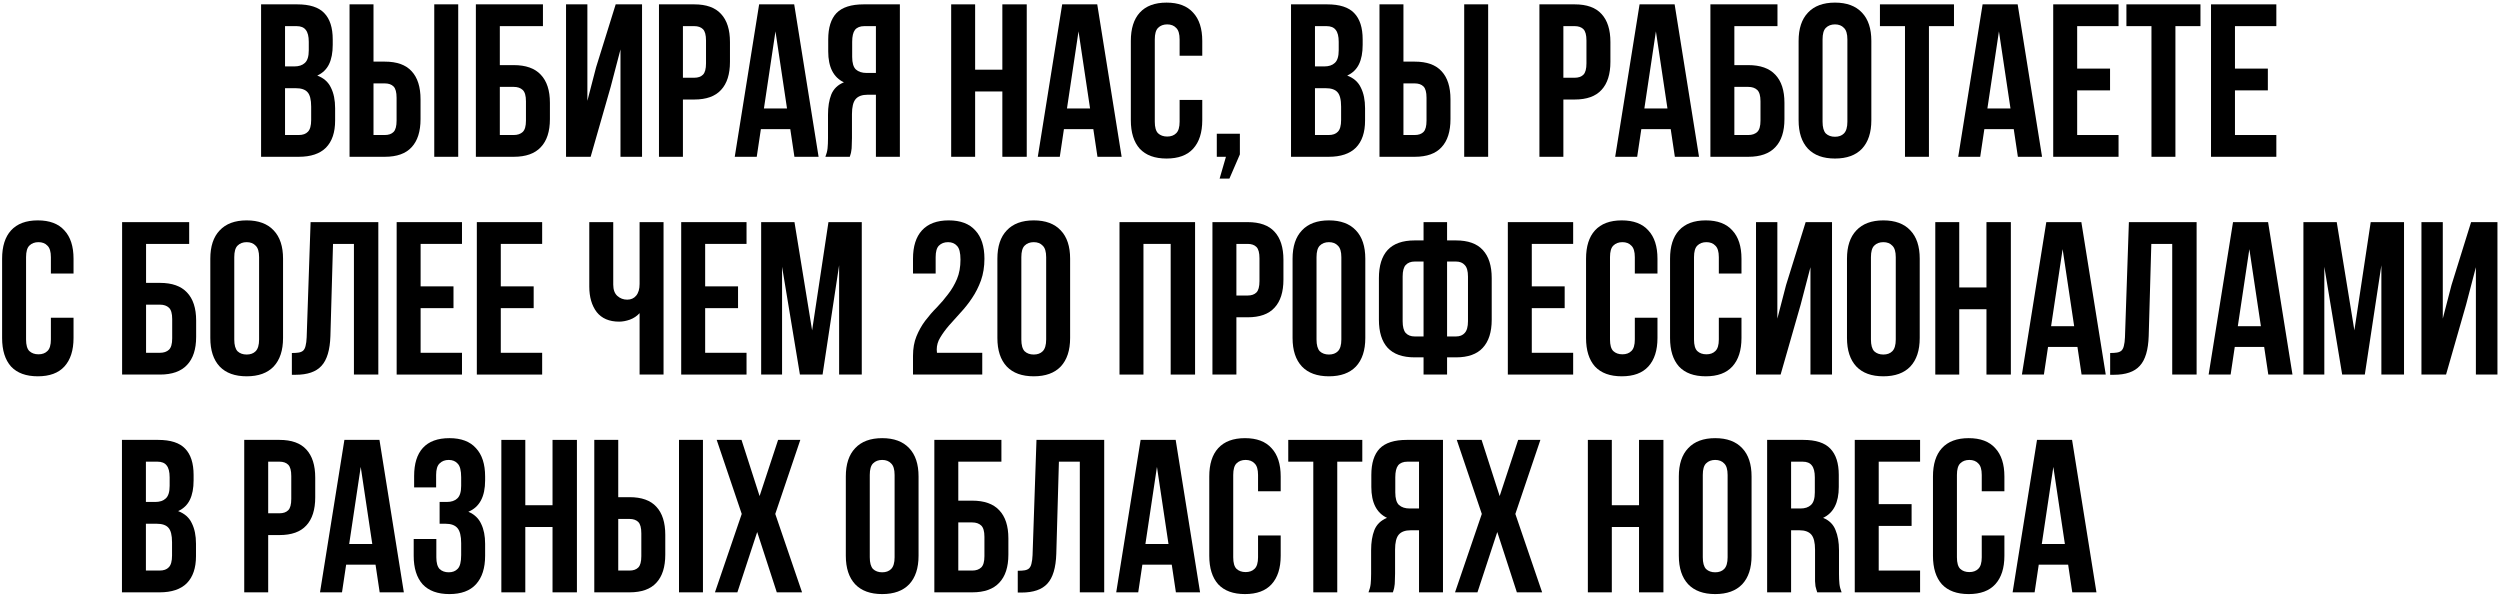<?xml version="1.0" encoding="UTF-8"?> <svg xmlns="http://www.w3.org/2000/svg" width="287" height="69" viewBox="0 0 287 69" fill="none"><path d="M240.673 68H237.898L237.423 64.825H234.048L233.573 68H231.048L233.848 50.5H237.873L240.673 68ZM234.398 62.45H237.048L235.723 53.6L234.398 62.45Z" fill="black"></path><path d="M230.105 61.475V63.8C230.105 65.217 229.755 66.308 229.055 67.075C228.371 67.825 227.355 68.2 226.005 68.2C224.655 68.2 223.63 67.825 222.93 67.075C222.246 66.308 221.905 65.217 221.905 63.8V54.7C221.905 53.283 222.246 52.2 222.93 51.45C223.63 50.683 224.655 50.3 226.005 50.3C227.355 50.3 228.371 50.683 229.055 51.45C229.755 52.2 230.105 53.283 230.105 54.7V56.4H227.505V54.525C227.505 53.892 227.371 53.45 227.105 53.2C226.855 52.933 226.513 52.8 226.08 52.8C225.646 52.8 225.296 52.933 225.03 53.2C224.78 53.45 224.655 53.892 224.655 54.525V63.975C224.655 64.608 224.78 65.05 225.03 65.3C225.296 65.55 225.646 65.675 226.08 65.675C226.513 65.675 226.855 65.55 227.105 65.3C227.371 65.05 227.505 64.608 227.505 63.975V61.475H230.105Z" fill="black"></path><path d="M215.676 57.875H219.451V60.375H215.676V65.5H220.426V68H212.926V50.5H220.426V53H215.676V57.875Z" fill="black"></path><path d="M208.617 68C208.584 67.883 208.551 67.775 208.517 67.675C208.484 67.575 208.451 67.45 208.417 67.3C208.401 67.15 208.384 66.958 208.367 66.725C208.367 66.492 208.367 66.2 208.367 65.85V63.1C208.367 62.283 208.226 61.708 207.942 61.375C207.659 61.042 207.201 60.875 206.567 60.875H205.617V68H202.867V50.5H207.017C208.451 50.5 209.484 50.833 210.117 51.5C210.767 52.167 211.092 53.175 211.092 54.525V55.9C211.092 57.7 210.492 58.883 209.292 59.45C209.992 59.733 210.467 60.2 210.717 60.85C210.984 61.483 211.117 62.258 211.117 63.175V65.875C211.117 66.308 211.134 66.692 211.167 67.025C211.201 67.342 211.284 67.667 211.417 68H208.617ZM205.617 53V58.375H206.692C207.209 58.375 207.609 58.242 207.892 57.975C208.192 57.708 208.342 57.225 208.342 56.525V54.8C208.342 54.167 208.226 53.708 207.992 53.425C207.776 53.142 207.426 53 206.942 53H205.617Z" fill="black"></path><path d="M195.48 63.975C195.48 64.608 195.605 65.058 195.855 65.325C196.122 65.575 196.472 65.7 196.905 65.7C197.338 65.7 197.68 65.575 197.93 65.325C198.197 65.058 198.33 64.608 198.33 63.975V54.525C198.33 53.892 198.197 53.45 197.93 53.2C197.68 52.933 197.338 52.8 196.905 52.8C196.472 52.8 196.122 52.933 195.855 53.2C195.605 53.45 195.48 53.892 195.48 54.525V63.975ZM192.73 54.7C192.73 53.283 193.088 52.2 193.805 51.45C194.522 50.683 195.555 50.3 196.905 50.3C198.255 50.3 199.288 50.683 200.005 51.45C200.722 52.2 201.08 53.283 201.08 54.7V63.8C201.08 65.217 200.722 66.308 200.005 67.075C199.288 67.825 198.255 68.2 196.905 68.2C195.555 68.2 194.522 67.825 193.805 67.075C193.088 66.308 192.73 65.217 192.73 63.8V54.7Z" fill="black"></path><path d="M185.036 68H182.286V50.5H185.036V58H188.161V50.5H190.961V68H188.161V60.5H185.036V68Z" fill="black"></path><path d="M176.837 50.5L173.962 59L177.037 68H174.137L171.887 61.075L169.612 68H167.037L170.112 59L167.237 50.5H170.087L172.162 56.95L174.287 50.5H176.837Z" fill="black"></path><path d="M157.104 68C157.237 67.667 157.32 67.342 157.354 67.025C157.387 66.692 157.404 66.308 157.404 65.875V63.175C157.404 62.258 157.529 61.483 157.779 60.85C158.045 60.2 158.529 59.733 159.229 59.45C158.029 58.883 157.429 57.7 157.429 55.9V54.525C157.429 53.175 157.745 52.167 158.379 51.5C159.029 50.833 160.07 50.5 161.504 50.5H165.654V68H162.904V60.875H161.954C161.32 60.875 160.862 61.042 160.579 61.375C160.295 61.708 160.154 62.283 160.154 63.1V65.85C160.154 66.2 160.145 66.492 160.129 66.725C160.129 66.958 160.112 67.15 160.079 67.3C160.062 67.45 160.037 67.575 160.004 67.675C159.97 67.775 159.937 67.883 159.904 68H157.104ZM161.579 53C161.095 53 160.737 53.142 160.504 53.425C160.287 53.708 160.179 54.167 160.179 54.8V56.525C160.179 57.225 160.32 57.708 160.604 57.975C160.904 58.242 161.312 58.375 161.829 58.375H162.904V53H161.579Z" fill="black"></path><path d="M147.892 50.5H156.392V53H153.517V68H150.767V53H147.892V50.5Z" fill="black"></path><path d="M147.024 61.475V63.8C147.024 65.217 146.674 66.308 145.974 67.075C145.29 67.825 144.274 68.2 142.924 68.2C141.574 68.2 140.549 67.825 139.849 67.075C139.165 66.308 138.824 65.217 138.824 63.8V54.7C138.824 53.283 139.165 52.2 139.849 51.45C140.549 50.683 141.574 50.3 142.924 50.3C144.274 50.3 145.29 50.683 145.974 51.45C146.674 52.2 147.024 53.283 147.024 54.7V56.4H144.424V54.525C144.424 53.892 144.29 53.45 144.024 53.2C143.774 52.933 143.432 52.8 142.999 52.8C142.565 52.8 142.215 52.933 141.949 53.2C141.699 53.45 141.574 53.892 141.574 54.525V63.975C141.574 64.608 141.699 65.05 141.949 65.3C142.215 65.55 142.565 65.675 142.999 65.675C143.432 65.675 143.774 65.55 144.024 65.3C144.29 65.05 144.424 64.608 144.424 63.975V61.475H147.024Z" fill="black"></path><path d="M137.768 68H134.993L134.518 64.825H131.143L130.668 68H128.143L130.943 50.5H134.968L137.768 68ZM131.493 62.45H134.143L132.818 53.6L131.493 62.45Z" fill="black"></path><path d="M116.838 65.525C117.155 65.525 117.413 65.508 117.613 65.475C117.83 65.442 118.005 65.367 118.138 65.25C118.271 65.117 118.363 64.933 118.413 64.7C118.48 64.45 118.521 64.125 118.538 63.725L118.988 50.5H126.763V68H123.963V53H121.563L121.263 63.575C121.213 65.175 120.871 66.317 120.238 67C119.621 67.683 118.63 68.025 117.263 68.025H116.838V65.525Z" fill="black"></path><path d="M107.262 68V50.5H114.962V53H110.012V57.475H111.612C112.996 57.475 114.029 57.842 114.712 58.575C115.412 59.308 115.762 60.383 115.762 61.8V63.675C115.762 65.092 115.412 66.167 114.712 66.9C114.029 67.633 112.996 68 111.612 68H107.262ZM111.612 65.5C112.046 65.5 112.387 65.383 112.637 65.15C112.887 64.917 113.012 64.483 113.012 63.85V61.625C113.012 60.992 112.887 60.558 112.637 60.325C112.387 60.092 112.046 59.975 111.612 59.975H110.012V65.5H111.612Z" fill="black"></path><path d="M99.85 63.975C99.85 64.608 99.975 65.058 100.225 65.325C100.492 65.575 100.842 65.7 101.275 65.7C101.708 65.7 102.05 65.575 102.3 65.325C102.567 65.058 102.7 64.608 102.7 63.975V54.525C102.7 53.892 102.567 53.45 102.3 53.2C102.05 52.933 101.708 52.8 101.275 52.8C100.842 52.8 100.492 52.933 100.225 53.2C99.975 53.45 99.85 53.892 99.85 54.525V63.975ZM97.1 54.7C97.1 53.283 97.458 52.2 98.175 51.45C98.892 50.683 99.925 50.3 101.275 50.3C102.625 50.3 103.658 50.683 104.375 51.45C105.092 52.2 105.45 53.283 105.45 54.7V63.8C105.45 65.217 105.092 66.308 104.375 67.075C103.658 67.825 102.625 68.2 101.275 68.2C99.925 68.2 98.892 67.825 98.175 67.075C97.458 66.308 97.1 65.217 97.1 63.8V54.7Z" fill="black"></path><path d="M91.876 50.5L89.001 59L92.076 68H89.176L86.926 61.075L84.651 68H82.076L85.151 59L82.276 50.5H85.126L87.201 56.95L89.326 50.5H91.876Z" fill="black"></path><path d="M68.224 68V50.5H70.974V57.075H72.274C73.657 57.075 74.682 57.442 75.349 58.175C76.032 58.908 76.374 59.983 76.374 61.4V63.675C76.374 65.092 76.032 66.167 75.349 66.9C74.682 67.633 73.657 68 72.274 68H68.224ZM72.274 65.5C72.707 65.5 73.04 65.383 73.274 65.15C73.507 64.917 73.624 64.483 73.624 63.85V61.225C73.624 60.592 73.507 60.158 73.274 59.925C73.04 59.692 72.707 59.575 72.274 59.575H70.974V65.5H72.274ZM77.949 68V50.5H80.699V68H77.949Z" fill="black"></path><path d="M60.305 68H57.555V50.5H60.305V58H63.43V50.5H66.23V68H63.43V60.5H60.305V68Z" fill="black"></path><path d="M52.942 54.8C52.942 54.017 52.809 53.492 52.542 53.225C52.292 52.942 51.95 52.8 51.517 52.8C51.084 52.8 50.734 52.933 50.467 53.2C50.2 53.45 50.067 53.892 50.067 54.525V55.95H47.542V54.65C47.542 53.233 47.876 52.158 48.542 51.425C49.225 50.675 50.242 50.3 51.592 50.3C52.942 50.3 53.959 50.683 54.642 51.45C55.342 52.2 55.692 53.283 55.692 54.7V55.15C55.692 57.017 55.05 58.217 53.767 58.75C54.467 59.05 54.959 59.517 55.242 60.15C55.542 60.767 55.692 61.525 55.692 62.425V63.8C55.692 65.217 55.342 66.308 54.642 67.075C53.959 67.825 52.942 68.2 51.592 68.2C50.242 68.2 49.217 67.825 48.517 67.075C47.834 66.308 47.492 65.217 47.492 63.8V61.875H50.092V63.975C50.092 64.608 50.217 65.058 50.467 65.325C50.734 65.575 51.084 65.7 51.517 65.7C51.95 65.7 52.292 65.567 52.542 65.3C52.809 65.033 52.942 64.508 52.942 63.725V62.35C52.942 61.533 52.8 60.958 52.517 60.625C52.234 60.292 51.776 60.125 51.142 60.125H50.467V57.625H51.292C51.809 57.625 52.209 57.492 52.492 57.225C52.792 56.958 52.942 56.475 52.942 55.775V54.8Z" fill="black"></path><path d="M46.362 68H43.587L43.112 64.825H39.737L39.262 68H36.737L39.537 50.5H43.562L46.362 68ZM40.087 62.45H42.737L41.412 53.6L40.087 62.45Z" fill="black"></path><path d="M32.088 50.5C33.471 50.5 34.496 50.867 35.163 51.6C35.846 52.333 36.188 53.408 36.188 54.825V57.1C36.188 58.517 35.846 59.592 35.163 60.325C34.496 61.058 33.471 61.425 32.088 61.425H30.788V68H28.038V50.5H32.088ZM30.788 53V58.925H32.088C32.521 58.925 32.855 58.808 33.088 58.575C33.321 58.342 33.438 57.908 33.438 57.275V54.65C33.438 54.017 33.321 53.583 33.088 53.35C32.855 53.117 32.521 53 32.088 53H30.788Z" fill="black"></path><path d="M18.15 50.5C19.583 50.5 20.617 50.833 21.25 51.5C21.9 52.167 22.225 53.175 22.225 54.525V55.15C22.225 56.05 22.083 56.792 21.8 57.375C21.517 57.958 21.067 58.392 20.45 58.675C21.2 58.958 21.725 59.425 22.025 60.075C22.342 60.708 22.5 61.492 22.5 62.425V63.85C22.5 65.2 22.15 66.233 21.45 66.95C20.75 67.65 19.708 68 18.325 68H14V50.5H18.15ZM16.75 60.125V65.5H18.325C18.792 65.5 19.142 65.375 19.375 65.125C19.625 64.875 19.75 64.425 19.75 63.775V62.25C19.75 61.433 19.608 60.875 19.325 60.575C19.058 60.275 18.608 60.125 17.975 60.125H16.75ZM16.75 53V57.625H17.825C18.342 57.625 18.742 57.492 19.025 57.225C19.325 56.958 19.475 56.475 19.475 55.775V54.8C19.475 54.167 19.358 53.708 19.125 53.425C18.908 53.142 18.558 53 18.075 53H16.75Z" fill="black"></path><path d="M280.807 43H277.982V25.5H280.432V36.575L281.432 32.725L283.682 25.5H286.707V43H284.232V30.675L283.107 34.975L280.807 43Z" fill="black"></path><path d="M270.282 37.925L272.157 25.5H275.982V43H273.382V30.45L271.482 43H268.882L266.832 30.625V43H264.432V25.5H268.257L270.282 37.925Z" fill="black"></path><path d="M263.176 43H260.401L259.926 39.825H256.551L256.076 43H253.551L256.351 25.5H260.376L263.176 43ZM256.901 37.45H259.551L258.226 28.6L256.901 37.45Z" fill="black"></path><path d="M242.246 40.525C242.563 40.525 242.821 40.508 243.021 40.475C243.238 40.442 243.413 40.367 243.546 40.25C243.679 40.117 243.771 39.933 243.821 39.7C243.888 39.45 243.929 39.125 243.946 38.725L244.396 25.5H252.171V43H249.371V28H246.971L246.671 38.575C246.621 40.175 246.279 41.317 245.646 42C245.029 42.683 244.038 43.025 242.671 43.025H242.246V40.525Z" fill="black"></path><path d="M241.74 43H238.965L238.49 39.825H235.115L234.64 43H232.115L234.915 25.5H238.94L241.74 43ZM235.465 37.45H238.115L236.79 28.6L235.465 37.45Z" fill="black"></path><path d="M224.921 43H222.171V25.5H224.921V33H228.046V25.5H230.846V43H228.046V35.5H224.921V43Z" fill="black"></path><path d="M214.784 38.975C214.784 39.608 214.909 40.058 215.159 40.325C215.426 40.575 215.776 40.7 216.209 40.7C216.643 40.7 216.984 40.575 217.234 40.325C217.501 40.058 217.634 39.608 217.634 38.975V29.525C217.634 28.892 217.501 28.45 217.234 28.2C216.984 27.933 216.643 27.8 216.209 27.8C215.776 27.8 215.426 27.933 215.159 28.2C214.909 28.45 214.784 28.892 214.784 29.525V38.975ZM212.034 29.7C212.034 28.283 212.393 27.2 213.109 26.45C213.826 25.683 214.859 25.3 216.209 25.3C217.559 25.3 218.593 25.683 219.309 26.45C220.026 27.2 220.384 28.283 220.384 29.7V38.8C220.384 40.217 220.026 41.308 219.309 42.075C218.593 42.825 217.559 43.2 216.209 43.2C214.859 43.2 213.826 42.825 213.109 42.075C212.393 41.308 212.034 40.217 212.034 38.8V29.7Z" fill="black"></path><path d="M204.415 43H201.59V25.5H204.04V36.575L205.04 32.725L207.29 25.5H210.315V43H207.84V30.675L206.715 34.975L204.415 43Z" fill="black"></path><path d="M199.922 36.475V38.8C199.922 40.217 199.572 41.308 198.872 42.075C198.188 42.825 197.172 43.2 195.822 43.2C194.472 43.2 193.447 42.825 192.747 42.075C192.063 41.308 191.722 40.217 191.722 38.8V29.7C191.722 28.283 192.063 27.2 192.747 26.45C193.447 25.683 194.472 25.3 195.822 25.3C197.172 25.3 198.188 25.683 198.872 26.45C199.572 27.2 199.922 28.283 199.922 29.7V31.4H197.322V29.525C197.322 28.892 197.188 28.45 196.922 28.2C196.672 27.933 196.33 27.8 195.897 27.8C195.463 27.8 195.113 27.933 194.847 28.2C194.597 28.45 194.472 28.892 194.472 29.525V38.975C194.472 39.608 194.597 40.05 194.847 40.3C195.113 40.55 195.463 40.675 195.897 40.675C196.33 40.675 196.672 40.55 196.922 40.3C197.188 40.05 197.322 39.608 197.322 38.975V36.475H199.922Z" fill="black"></path><path d="M190.278 36.475V38.8C190.278 40.217 189.928 41.308 189.228 42.075C188.545 42.825 187.528 43.2 186.178 43.2C184.828 43.2 183.803 42.825 183.103 42.075C182.42 41.308 182.078 40.217 182.078 38.8V29.7C182.078 28.283 182.42 27.2 183.103 26.45C183.803 25.683 184.828 25.3 186.178 25.3C187.528 25.3 188.545 25.683 189.228 26.45C189.928 27.2 190.278 28.283 190.278 29.7V31.4H187.678V29.525C187.678 28.892 187.545 28.45 187.278 28.2C187.028 27.933 186.686 27.8 186.253 27.8C185.82 27.8 185.47 27.933 185.203 28.2C184.953 28.45 184.828 28.892 184.828 29.525V38.975C184.828 39.608 184.953 40.05 185.203 40.3C185.47 40.55 185.82 40.675 186.253 40.675C186.686 40.675 187.028 40.55 187.278 40.3C187.545 40.05 187.678 39.608 187.678 38.975V36.475H190.278Z" fill="black"></path><path d="M175.849 32.875H179.624V35.375H175.849V40.5H180.599V43H173.099V25.5H180.599V28H175.849V32.875Z" fill="black"></path><path d="M163.424 41.025H162.399C161.016 41.025 159.982 40.658 159.299 39.925C158.632 39.192 158.299 38.117 158.299 36.7V31.925C158.299 30.508 158.632 29.433 159.299 28.7C159.982 27.967 161.016 27.6 162.399 27.6H163.424V25.5H166.124V27.6H167.149C168.532 27.6 169.557 27.967 170.224 28.7C170.907 29.433 171.249 30.508 171.249 31.925V36.7C171.249 38.117 170.907 39.192 170.224 39.925C169.557 40.658 168.532 41.025 167.149 41.025H166.124V43H163.424V41.025ZM166.124 30.025V38.625H167.149C167.582 38.625 167.916 38.492 168.149 38.225C168.399 37.958 168.524 37.508 168.524 36.875V31.75C168.524 31.117 168.399 30.675 168.149 30.425C167.916 30.158 167.582 30.025 167.149 30.025H166.124ZM163.424 30.025H162.399C161.966 30.025 161.624 30.158 161.374 30.425C161.141 30.675 161.024 31.117 161.024 31.75V36.875C161.024 37.508 161.141 37.958 161.374 38.225C161.624 38.492 161.966 38.625 162.399 38.625H163.424V30.025Z" fill="black"></path><path d="M151.137 38.975C151.137 39.608 151.262 40.058 151.512 40.325C151.778 40.575 152.128 40.7 152.562 40.7C152.995 40.7 153.337 40.575 153.587 40.325C153.853 40.058 153.987 39.608 153.987 38.975V29.525C153.987 28.892 153.853 28.45 153.587 28.2C153.337 27.933 152.995 27.8 152.562 27.8C152.128 27.8 151.778 27.933 151.512 28.2C151.262 28.45 151.137 28.892 151.137 29.525V38.975ZM148.387 29.7C148.387 28.283 148.745 27.2 149.462 26.45C150.178 25.683 151.212 25.3 152.562 25.3C153.912 25.3 154.945 25.683 155.662 26.45C156.378 27.2 156.737 28.283 156.737 29.7V38.8C156.737 40.217 156.378 41.308 155.662 42.075C154.945 42.825 153.912 43.2 152.562 43.2C151.212 43.2 150.178 42.825 149.462 42.075C148.745 41.308 148.387 40.217 148.387 38.8V29.7Z" fill="black"></path><path d="M143.238 25.5C144.621 25.5 145.646 25.867 146.313 26.6C146.996 27.333 147.338 28.408 147.338 29.825V32.1C147.338 33.517 146.996 34.592 146.313 35.325C145.646 36.058 144.621 36.425 143.238 36.425H141.938V43H139.188V25.5H143.238ZM141.938 28V33.925H143.238C143.671 33.925 144.005 33.808 144.238 33.575C144.471 33.342 144.588 32.908 144.588 32.275V29.65C144.588 29.017 144.471 28.583 144.238 28.35C144.005 28.117 143.671 28 143.238 28H141.938Z" fill="black"></path><path d="M131.269 43H128.519V25.5H137.194V43H134.394V28H131.269V43Z" fill="black"></path><path d="M117.25 38.975C117.25 39.608 117.375 40.058 117.625 40.325C117.892 40.575 118.242 40.7 118.675 40.7C119.108 40.7 119.45 40.575 119.7 40.325C119.967 40.058 120.1 39.608 120.1 38.975V29.525C120.1 28.892 119.967 28.45 119.7 28.2C119.45 27.933 119.108 27.8 118.675 27.8C118.242 27.8 117.892 27.933 117.625 28.2C117.375 28.45 117.25 28.892 117.25 29.525V38.975ZM114.5 29.7C114.5 28.283 114.858 27.2 115.575 26.45C116.292 25.683 117.325 25.3 118.675 25.3C120.025 25.3 121.058 25.683 121.775 26.45C122.492 27.2 122.85 28.283 122.85 29.7V38.8C122.85 40.217 122.492 41.308 121.775 42.075C121.058 42.825 120.025 43.2 118.675 43.2C117.325 43.2 116.292 42.825 115.575 42.075C114.858 41.308 114.5 40.217 114.5 38.8V29.7Z" fill="black"></path><path d="M110.263 29.8C110.263 29.017 110.13 28.492 109.863 28.225C109.613 27.942 109.271 27.8 108.838 27.8C108.405 27.8 108.055 27.933 107.788 28.2C107.538 28.45 107.413 28.892 107.413 29.525V31.4H104.813V29.7C104.813 28.283 105.155 27.2 105.838 26.45C106.538 25.683 107.563 25.3 108.913 25.3C110.263 25.3 111.28 25.683 111.963 26.45C112.663 27.2 113.013 28.283 113.013 29.7C113.013 30.617 112.88 31.45 112.613 32.2C112.346 32.933 112.005 33.608 111.588 34.225C111.188 34.825 110.746 35.383 110.263 35.9C109.796 36.417 109.355 36.908 108.938 37.375C108.538 37.842 108.205 38.3 107.938 38.75C107.671 39.183 107.538 39.642 107.538 40.125C107.538 40.292 107.546 40.417 107.563 40.5H112.763V43H104.813V40.85C104.813 40 104.946 39.25 105.213 38.6C105.48 37.95 105.813 37.358 106.213 36.825C106.63 36.275 107.071 35.767 107.538 35.3C108.005 34.817 108.438 34.308 108.838 33.775C109.255 33.242 109.596 32.658 109.863 32.025C110.13 31.392 110.263 30.65 110.263 29.8Z" fill="black"></path><path d="M93.231 37.925L95.106 25.5H98.931V43H96.331V30.45L94.431 43H91.831L89.781 30.625V43H87.381V25.5H91.206L93.231 37.925Z" fill="black"></path><path d="M80.952 32.875H84.727V35.375H80.952V40.5H85.702V43H78.202V25.5H85.702V28H80.952V32.875Z" fill="black"></path><path d="M76.175 25.5V43H73.425V35.95C73.125 36.283 72.75 36.533 72.3 36.7C71.867 36.85 71.459 36.925 71.075 36.925C69.942 36.925 69.084 36.558 68.5 35.825C67.934 35.075 67.65 34.1 67.65 32.9V25.5H70.4V32.675C70.4 33.258 70.559 33.692 70.875 33.975C71.192 34.258 71.567 34.4 72 34.4C72.434 34.4 72.775 34.25 73.025 33.95C73.292 33.633 73.425 33.183 73.425 32.6V25.5H76.175Z" fill="black"></path><path d="M57.49 32.875H61.265V35.375H57.49V40.5H62.24V43H54.74V25.5H62.24V28H57.49V32.875Z" fill="black"></path><path d="M48.286 32.875H52.061V35.375H48.286V40.5H53.036V43H45.536V25.5H53.036V28H48.286V32.875Z" fill="black"></path><path d="M33.506 40.525C33.822 40.525 34.081 40.508 34.281 40.475C34.498 40.442 34.672 40.367 34.806 40.25C34.939 40.117 35.031 39.933 35.081 39.7C35.148 39.45 35.189 39.125 35.206 38.725L35.656 25.5H43.431V43H40.631V28H38.231L37.931 38.575C37.881 40.175 37.539 41.317 36.906 42C36.289 42.683 35.297 43.025 33.931 43.025H33.506V40.525Z" fill="black"></path><path d="M26.894 38.975C26.894 39.608 27.019 40.058 27.269 40.325C27.535 40.575 27.885 40.7 28.319 40.7C28.752 40.7 29.094 40.575 29.344 40.325C29.61 40.058 29.744 39.608 29.744 38.975V29.525C29.744 28.892 29.61 28.45 29.344 28.2C29.094 27.933 28.752 27.8 28.319 27.8C27.885 27.8 27.535 27.933 27.269 28.2C27.019 28.45 26.894 28.892 26.894 29.525V38.975ZM24.144 29.7C24.144 28.283 24.502 27.2 25.219 26.45C25.935 25.683 26.969 25.3 28.319 25.3C29.669 25.3 30.702 25.683 31.419 26.45C32.135 27.2 32.494 28.283 32.494 29.7V38.8C32.494 40.217 32.135 41.308 31.419 42.075C30.702 42.825 29.669 43.2 28.319 43.2C26.969 43.2 25.935 42.825 25.219 42.075C24.502 41.308 24.144 40.217 24.144 38.8V29.7Z" fill="black"></path><path d="M14.018 43V25.5H21.718V28H16.768V32.475H18.368C19.751 32.475 20.784 32.842 21.468 33.575C22.168 34.308 22.518 35.383 22.518 36.8V38.675C22.518 40.092 22.168 41.167 21.468 41.9C20.784 42.633 19.751 43 18.368 43H14.018ZM18.368 40.5C18.801 40.5 19.143 40.383 19.393 40.15C19.643 39.917 19.768 39.483 19.768 38.85V36.625C19.768 35.992 19.643 35.558 19.393 35.325C19.143 35.092 18.801 34.975 18.368 34.975H16.768V40.5H18.368Z" fill="black"></path><path d="M8.442 36.475V38.8C8.442 40.217 8.092 41.308 7.392 42.075C6.709 42.825 5.692 43.2 4.342 43.2C2.992 43.2 1.967 42.825 1.267 42.075C0.584 41.308 0.242 40.217 0.242 38.8V29.7C0.242 28.283 0.584 27.2 1.267 26.45C1.967 25.683 2.992 25.3 4.342 25.3C5.692 25.3 6.709 25.683 7.392 26.45C8.092 27.2 8.442 28.283 8.442 29.7V31.4H5.842V29.525C5.842 28.892 5.709 28.45 5.442 28.2C5.192 27.933 4.851 27.8 4.417 27.8C3.984 27.8 3.634 27.933 3.367 28.2C3.117 28.45 2.992 28.892 2.992 29.525V38.975C2.992 39.608 3.117 40.05 3.367 40.3C3.634 40.55 3.984 40.675 4.417 40.675C4.851 40.675 5.192 40.55 5.442 40.3C5.709 40.05 5.842 39.608 5.842 38.975V36.475H8.442Z" fill="black"></path><path d="M256.574 7.875H260.349V10.375H256.574V15.5H261.324V18H253.824V0.5H261.324V3H256.574V7.875Z" fill="black"></path><path d="M244.113 0.5H252.613V3H249.738V18H246.988V3H244.113V0.5Z" fill="black"></path><path d="M238.459 7.875H242.234V10.375H238.459V15.5H243.209V18H235.709V0.5H243.209V3H238.459V7.875Z" fill="black"></path><path d="M234.428 18H231.653L231.178 14.825H227.803L227.328 18H224.803L227.603 0.5H231.628L234.428 18ZM228.153 12.45H230.803L229.478 3.6L228.153 12.45Z" fill="black"></path><path d="M215.817 0.5H224.317V3H221.442V18H218.692V3H215.817V0.5Z" fill="black"></path><path d="M209.23 13.975C209.23 14.608 209.355 15.058 209.605 15.325C209.872 15.575 210.222 15.7 210.655 15.7C211.088 15.7 211.43 15.575 211.68 15.325C211.947 15.058 212.08 14.608 212.08 13.975V4.525C212.08 3.892 211.947 3.45 211.68 3.2C211.43 2.933 211.088 2.8 210.655 2.8C210.222 2.8 209.872 2.933 209.605 3.2C209.355 3.45 209.23 3.892 209.23 4.525V13.975ZM206.48 4.7C206.48 3.283 206.838 2.2 207.555 1.45C208.272 0.683 209.305 0.3 210.655 0.3C212.005 0.3 213.038 0.683 213.755 1.45C214.472 2.2 214.83 3.283 214.83 4.7V13.8C214.83 15.217 214.472 16.308 213.755 17.075C213.038 17.825 212.005 18.2 210.655 18.2C209.305 18.2 208.272 17.825 207.555 17.075C206.838 16.308 206.48 15.217 206.48 13.8V4.7Z" fill="black"></path><path d="M196.354 18V0.5H204.054V3H199.104V7.475H200.704C202.087 7.475 203.121 7.842 203.804 8.575C204.504 9.308 204.854 10.383 204.854 11.8V13.675C204.854 15.092 204.504 16.167 203.804 16.9C203.121 17.633 202.087 18 200.704 18H196.354ZM200.704 15.5C201.137 15.5 201.479 15.383 201.729 15.15C201.979 14.917 202.104 14.483 202.104 13.85V11.625C202.104 10.992 201.979 10.558 201.729 10.325C201.479 10.092 201.137 9.975 200.704 9.975H199.104V15.5H200.704Z" fill="black"></path><path d="M195.048 18H192.273L191.798 14.825H188.423L187.948 18H185.423L188.223 0.5H192.248L195.048 18ZM188.773 12.45H191.423L190.098 3.6L188.773 12.45Z" fill="black"></path><path d="M180.775 0.5C182.158 0.5 183.183 0.867 183.85 1.6C184.533 2.333 184.875 3.408 184.875 4.825V7.1C184.875 8.517 184.533 9.592 183.85 10.325C183.183 11.058 182.158 11.425 180.775 11.425H179.475V18H176.725V0.5H180.775ZM179.475 3V8.925H180.775C181.208 8.925 181.541 8.808 181.775 8.575C182.008 8.342 182.125 7.908 182.125 7.275V4.65C182.125 4.017 182.008 3.583 181.775 3.35C181.541 3.117 181.208 3 180.775 3H179.475Z" fill="black"></path><path d="M158.365 18V0.5H161.115V7.075H162.415C163.799 7.075 164.824 7.442 165.49 8.175C166.174 8.908 166.515 9.983 166.515 11.4V13.675C166.515 15.092 166.174 16.167 165.49 16.9C164.824 17.633 163.799 18 162.415 18H158.365ZM162.415 15.5C162.849 15.5 163.182 15.383 163.415 15.15C163.649 14.917 163.765 14.483 163.765 13.85V11.225C163.765 10.592 163.649 10.158 163.415 9.925C163.182 9.692 162.849 9.575 162.415 9.575H161.115V15.5H162.415ZM168.09 18V0.5H170.84V18H168.09Z" fill="black"></path><path d="M152.359 0.5C153.792 0.5 154.826 0.833 155.459 1.5C156.109 2.167 156.434 3.175 156.434 4.525V5.15C156.434 6.05 156.292 6.792 156.009 7.375C155.726 7.958 155.276 8.392 154.659 8.675C155.409 8.958 155.934 9.425 156.234 10.075C156.551 10.708 156.709 11.492 156.709 12.425V13.85C156.709 15.2 156.359 16.233 155.659 16.95C154.959 17.65 153.917 18 152.534 18H148.209V0.5H152.359ZM150.959 10.125V15.5H152.534C153.001 15.5 153.351 15.375 153.584 15.125C153.834 14.875 153.959 14.425 153.959 13.775V12.25C153.959 11.433 153.817 10.875 153.534 10.575C153.267 10.275 152.817 10.125 152.184 10.125H150.959ZM150.959 3V7.625H152.034C152.551 7.625 152.951 7.492 153.234 7.225C153.534 6.958 153.684 6.475 153.684 5.775V4.8C153.684 4.167 153.567 3.708 153.334 3.425C153.117 3.142 152.767 3 152.284 3H150.959Z" fill="black"></path><path d="M139.688 18V15.35H142.338V17.725L141.138 20.5H140.013L140.738 18H139.688Z" fill="black"></path><path d="M138.02 11.475V13.8C138.02 15.217 137.67 16.308 136.97 17.075C136.287 17.825 135.27 18.2 133.92 18.2C132.57 18.2 131.545 17.825 130.845 17.075C130.161 16.308 129.82 15.217 129.82 13.8V4.7C129.82 3.283 130.161 2.2 130.845 1.45C131.545 0.683 132.57 0.3 133.92 0.3C135.27 0.3 136.287 0.683 136.97 1.45C137.67 2.2 138.02 3.283 138.02 4.7V6.4H135.42V4.525C135.42 3.892 135.287 3.45 135.02 3.2C134.77 2.933 134.428 2.8 133.995 2.8C133.561 2.8 133.211 2.933 132.945 3.2C132.695 3.45 132.57 3.892 132.57 4.525V13.975C132.57 14.608 132.695 15.05 132.945 15.3C133.211 15.55 133.561 15.675 133.995 15.675C134.428 15.675 134.77 15.55 135.02 15.3C135.287 15.05 135.42 14.608 135.42 13.975V11.475H138.02Z" fill="black"></path><path d="M128.764 18H125.989L125.514 14.825H122.139L121.664 18H119.139L121.939 0.5H125.964L128.764 18ZM122.489 12.45H125.139L123.814 3.6L122.489 12.45Z" fill="black"></path><path d="M111.945 18H109.195V0.5H111.945V8H115.07V0.5H117.87V18H115.07V10.5H111.945V18Z" fill="black"></path><path d="M94.755 18C94.888 17.667 94.972 17.342 95.005 17.025C95.038 16.692 95.055 16.308 95.055 15.875V13.175C95.055 12.258 95.18 11.483 95.43 10.85C95.697 10.2 96.18 9.733 96.88 9.45C95.68 8.883 95.08 7.7 95.08 5.9V4.525C95.08 3.175 95.397 2.167 96.03 1.5C96.68 0.833 97.722 0.5 99.155 0.5H103.305V18H100.555V10.875H99.605C98.972 10.875 98.513 11.042 98.23 11.375C97.947 11.708 97.805 12.283 97.805 13.1V15.85C97.805 16.2 97.797 16.492 97.78 16.725C97.78 16.958 97.763 17.15 97.73 17.3C97.713 17.45 97.688 17.575 97.655 17.675C97.622 17.775 97.588 17.883 97.555 18H94.755ZM99.23 3C98.746 3 98.388 3.142 98.155 3.425C97.938 3.708 97.83 4.167 97.83 4.8V6.525C97.83 7.225 97.972 7.708 98.255 7.975C98.555 8.242 98.963 8.375 99.48 8.375H100.555V3H99.23Z" fill="black"></path><path d="M93.974 18H91.199L90.724 14.825H87.349L86.874 18H84.349L87.149 0.5H91.174L93.974 18ZM87.699 12.45H90.349L89.024 3.6L87.699 12.45Z" fill="black"></path><path d="M79.7 0.5C81.084 0.5 82.109 0.867 82.775 1.6C83.459 2.333 83.8 3.408 83.8 4.825V7.1C83.8 8.517 83.459 9.592 82.775 10.325C82.109 11.058 81.084 11.425 79.7 11.425H78.4V18H75.65V0.5H79.7ZM78.4 3V8.925H79.7C80.134 8.925 80.467 8.808 80.7 8.575C80.934 8.342 81.05 7.908 81.05 7.275V4.65C81.05 4.017 80.934 3.583 80.7 3.35C80.467 3.117 80.134 3 79.7 3H78.4Z" fill="black"></path><path d="M67.806 18H64.981V0.5H67.431V11.575L68.431 7.725L70.681 0.5H73.706V18H71.231V5.675L70.106 9.975L67.806 18Z" fill="black"></path><path d="M54.63 18V0.5H62.33V3H57.38V7.475H58.98C60.364 7.475 61.397 7.842 62.08 8.575C62.78 9.308 63.13 10.383 63.13 11.8V13.675C63.13 15.092 62.78 16.167 62.08 16.9C61.397 17.633 60.364 18 58.98 18H54.63ZM58.98 15.5C59.414 15.5 59.755 15.383 60.005 15.15C60.255 14.917 60.38 14.483 60.38 13.85V11.625C60.38 10.992 60.255 10.558 60.005 10.325C59.755 10.092 59.414 9.975 58.98 9.975H57.38V15.5H58.98Z" fill="black"></path><path d="M40.128 18V0.5H42.878V7.075H44.178C45.561 7.075 46.586 7.442 47.253 8.175C47.936 8.908 48.278 9.983 48.278 11.4V13.675C48.278 15.092 47.936 16.167 47.253 16.9C46.586 17.633 45.561 18 44.178 18H40.128ZM44.178 15.5C44.611 15.5 44.945 15.383 45.178 15.15C45.411 14.917 45.528 14.483 45.528 13.85V11.225C45.528 10.592 45.411 10.158 45.178 9.925C44.945 9.692 44.611 9.575 44.178 9.575H42.878V15.5H44.178ZM49.853 18V0.5H52.603V18H49.853Z" fill="black"></path><path d="M34.122 0.5C35.555 0.5 36.588 0.833 37.222 1.5C37.872 2.167 38.197 3.175 38.197 4.525V5.15C38.197 6.05 38.055 6.792 37.772 7.375C37.488 7.958 37.038 8.392 36.422 8.675C37.172 8.958 37.697 9.425 37.997 10.075C38.313 10.708 38.472 11.492 38.472 12.425V13.85C38.472 15.2 38.122 16.233 37.422 16.95C36.722 17.65 35.68 18 34.297 18H29.972V0.5H34.122ZM32.722 10.125V15.5H34.297C34.763 15.5 35.113 15.375 35.347 15.125C35.597 14.875 35.722 14.425 35.722 13.775V12.25C35.722 11.433 35.58 10.875 35.297 10.575C35.03 10.275 34.58 10.125 33.947 10.125H32.722ZM32.722 3V7.625H33.797C34.313 7.625 34.713 7.492 34.997 7.225C35.297 6.958 35.447 6.475 35.447 5.775V4.8C35.447 4.167 35.33 3.708 35.097 3.425C34.88 3.142 34.53 3 34.047 3H32.722Z" fill="black"></path></svg> 